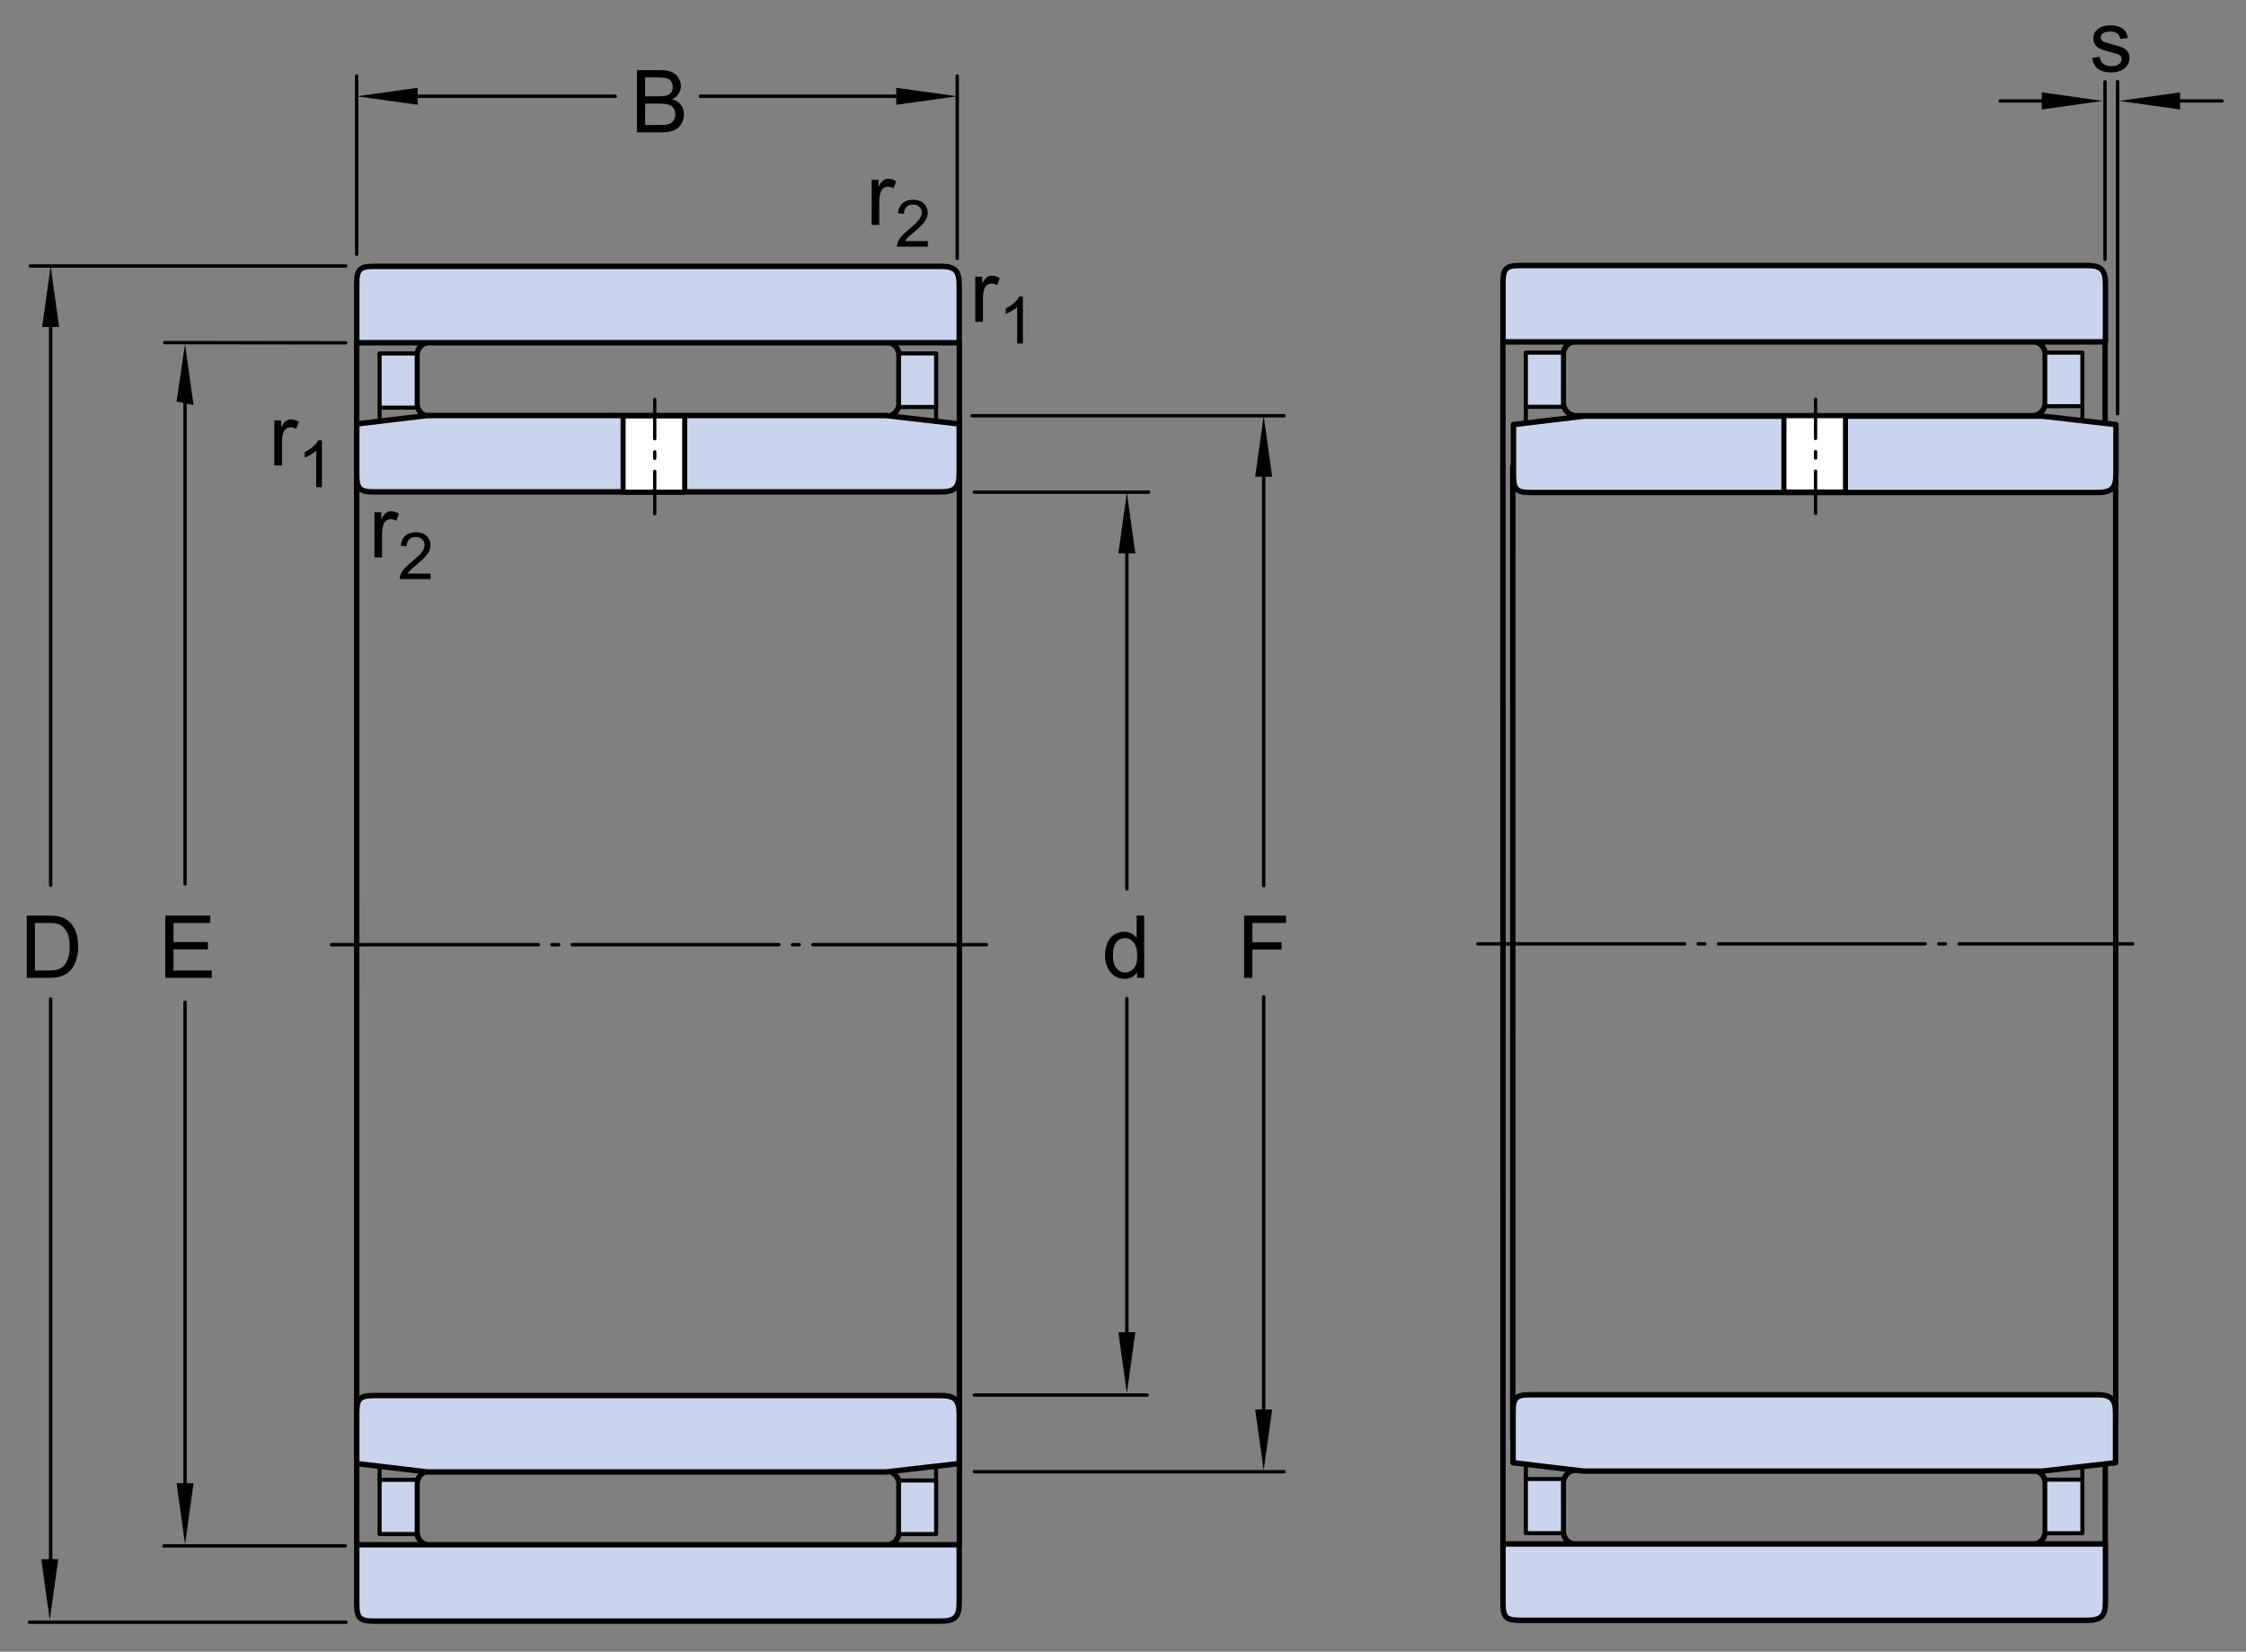 <?xml version="1.0" encoding="utf-8"?>
<!-- Generator: Adobe Illustrator 15.1.0, SVG Export Plug-In . SVG Version: 6.00 Build 0)  -->
<!DOCTYPE svg PUBLIC "-//W3C//DTD SVG 1.1//EN" "http://www.w3.org/Graphics/SVG/1.1/DTD/svg11.dtd">
<svg version="1.1" id="Lager_1" xmlns="http://www.w3.org/2000/svg" xmlns:xlink="http://www.w3.org/1999/xlink" x="0px" y="0px"
	 width="310px" height="228px" viewBox="0 0 310 228" enable-background="new 0 0 310 228" xml:space="preserve">
<rect x="0" y="0" width="310" height="228" fill="#808080" stroke="none"/>
<g>
	
		<line fill="none" stroke="#000000" stroke-width="0.468" stroke-linecap="round" stroke-linejoin="round" stroke-dasharray="28.531,1.871,0.935,1.871" x1="45.77" y1="130.4" x2="136.146" y2="130.4"/>
	<g>
		<path fill="none" stroke="#000000" stroke-width="0.748" stroke-linecap="round" stroke-linejoin="round" d="M122.264,57.501
			c1.004,0,1.816-0.814,1.816-1.818v-6.641c0-1.004-0.812-1.816-1.816-1.816l-62.888,0.002c-1.003,0-1.816,0.812-1.816,1.816
			l0.001,6.643c0,1.004,0.813,1.814,1.816,1.814H122.264z"/>
	</g>
	<g>
		
			<rect x="52.393" y="48.788" fill="#CAD4ED" stroke="#000000" stroke-width="0.561" stroke-linecap="round" stroke-linejoin="round" width="5.126" height="7.48"/>
	</g>
	<g>
		
			<rect x="124.081" y="48.784" fill="#CAD4ED" stroke="#000000" stroke-width="0.561" stroke-linecap="round" stroke-linejoin="round" width="5.125" height="7.398"/>
	</g>
	
		<line fill="none" stroke="#000000" stroke-width="0.748" stroke-linecap="round" stroke-linejoin="round" x1="49.228" y1="47.306" x2="49.235" y2="130.318"/>
	
		<line fill="none" stroke="#000000" stroke-width="0.748" stroke-linecap="round" stroke-linejoin="round" x1="132.42" y1="47.306" x2="132.424" y2="130.314"/>
	<path fill="#CAD4ED" stroke="#000000" stroke-width="0.748" stroke-linecap="round" stroke-linejoin="round" d="M129.812,36.765
		c2.006,0,2.584,0.582,2.582,2.588v7.953H49.24v-8.119c0-2.007,0.399-2.422,2.404-2.422H129.812z"/>
	
		<line fill="none" stroke="#000000" stroke-width="0.561" stroke-linecap="round" stroke-linejoin="round" x1="52.393" y1="56.271" x2="52.393" y2="58.353"/>
	
		<line fill="none" stroke="#000000" stroke-width="0.561" stroke-linecap="round" stroke-linejoin="round" x1="129.201" y1="56.271" x2="129.201" y2="58.353"/>
	<g>
		<path fill="none" stroke="#000000" stroke-width="0.748" stroke-linecap="round" stroke-linejoin="round" d="M122.264,203.041
			c1.004,0,1.816,0.812,1.816,1.816v6.641c0,1.004-0.812,1.816-1.816,1.816l-62.888-0.004c-1.003,0-1.816-0.812-1.816-1.816
			l0.001-6.641c0-1.004,0.813-1.816,1.816-1.816L122.264,203.041z"/>
	</g>
	<g>
		
			<rect x="52.393" y="204.271" fill="#CAD4ED" stroke="#000000" stroke-width="0.561" stroke-linecap="round" stroke-linejoin="round" width="5.126" height="7.48"/>
	</g>
	<g>
		
			<rect x="124.081" y="204.357" fill="#CAD4ED" stroke="#000000" stroke-width="0.561" stroke-linecap="round" stroke-linejoin="round" width="5.125" height="7.398"/>
	</g>
	
		<line fill="none" stroke="#000000" stroke-width="0.748" stroke-linecap="round" stroke-linejoin="round" x1="49.228" y1="213.232" x2="49.235" y2="130.221"/>
	
		<line fill="none" stroke="#000000" stroke-width="0.748" stroke-linecap="round" stroke-linejoin="round" x1="132.42" y1="213.232" x2="132.424" y2="130.225"/>
	<path fill="#CAD4ED" stroke="#000000" stroke-width="0.748" stroke-linecap="round" stroke-linejoin="round" d="M129.812,223.775
		c2.006,0,2.584-0.582,2.582-2.59v-7.953H49.24v8.121c0,2.004,0.399,2.422,2.404,2.422H129.812z"/>
	<path fill="#CAD4ED" stroke="#000000" stroke-width="0.748" stroke-linecap="round" stroke-linejoin="round" d="M129.812,67.899
		c2.006,0,2.584-0.582,2.582-2.588v-6.791l-10.131-1.162H58.978l-9.738,1.162v6.957c0,2.008,0.399,2.422,2.404,2.422H129.812z"/>
	
		<line fill="none" stroke="#000000" stroke-width="0.561" stroke-linecap="round" stroke-linejoin="round" x1="52.393" y1="204.271" x2="52.393" y2="202.686"/>
	
		<line fill="none" stroke="#000000" stroke-width="0.561" stroke-linecap="round" stroke-linejoin="round" x1="129.201" y1="204.271" x2="129.201" y2="202.686"/>
	<path fill="#CAD4ED" stroke="#000000" stroke-width="0.748" stroke-linecap="round" stroke-linejoin="round" d="M129.812,192.639
		c2.006,0,2.584,0.582,2.582,2.59v6.793l-10.131,1.16H58.978l-9.738-1.16v-6.961c0-2.004,0.399-2.422,2.404-2.422H129.812z"/>
</g>
<g>
	<g>
		<g>
			<g>
				
					<line fill="none" stroke="#000000" stroke-width="0.468" stroke-linecap="round" stroke-linejoin="round" stroke-miterlimit="1" x1="96.672" y1="13.291" x2="127.59" y2="13.291"/>
				
					<line fill="none" stroke="#000000" stroke-width="0.468" stroke-linecap="round" stroke-linejoin="round" stroke-miterlimit="1" x1="54.898" y1="13.291" x2="84.916" y2="13.291"/>
				<polygon points="57.643,14.464 49.224,13.291 57.643,12.118 				"/>
				<polygon points="123.701,12.118 132.121,13.291 123.701,14.464 				"/>
				<g>
					<path d="M87.909,18.27V9.68h3.222c0.656,0,1.184,0.087,1.58,0.261s0.707,0.441,0.932,0.803s0.336,0.739,0.336,1.134
						c0,0.367-0.1,0.713-0.299,1.037s-0.5,0.586-0.902,0.785c0.52,0.152,0.92,0.412,1.199,0.779s0.418,0.801,0.418,1.301
						c0,0.402-0.084,0.776-0.254,1.122s-0.381,0.612-0.631,0.8s-0.562,0.329-0.939,0.425s-0.84,0.144-1.387,0.144H87.909z
						 M89.046,13.289h1.857c0.503,0,0.864-0.033,1.083-0.1c0.289-0.086,0.508-0.229,0.654-0.428s0.219-0.449,0.219-0.75
						c0-0.285-0.068-0.536-0.205-0.753s-0.332-0.365-0.586-0.445s-0.689-0.12-1.306-0.12h-1.717V13.289z M89.046,17.256h2.138
						c0.367,0,0.625-0.014,0.773-0.041c0.262-0.047,0.48-0.125,0.656-0.234s0.32-0.269,0.434-0.478s0.17-0.45,0.17-0.724
						c0-0.32-0.082-0.599-0.246-0.835s-0.391-0.402-0.682-0.498s-0.711-0.144-1.258-0.144h-1.985V17.256z"/>
				</g>
			</g>
			
				<line fill="none" stroke="#000000" stroke-width="0.468" stroke-linecap="round" stroke-linejoin="round" stroke-miterlimit="1" x1="49.224" y1="35.101" x2="49.224" y2="10.485"/>
			
				<line fill="none" stroke="#000000" stroke-width="0.468" stroke-linecap="round" stroke-linejoin="round" stroke-miterlimit="1" x1="132.121" y1="35.687" x2="132.121" y2="10.485"/>
		</g>
	</g>
</g>
<line fill="none" stroke="#000000" stroke-width="0.468" stroke-linecap="round" stroke-linejoin="round" stroke-miterlimit="1" x1="155.533" y1="137.846" x2="155.533" y2="187.842"/>
<line fill="none" stroke="#000000" stroke-width="0.468" stroke-linecap="round" stroke-linejoin="round" stroke-miterlimit="1" x1="155.533" y1="72.511" x2="155.533" y2="122.714"/>
<polygon points="154.361,76.391 155.533,67.972 156.705,76.391 "/>
<polygon points="156.705,183.898 155.533,192.316 154.361,183.898 "/>
<g>
	<path d="M156.945,134.979v-0.785c-0.395,0.617-0.975,0.926-1.74,0.926c-0.496,0-0.951-0.137-1.367-0.41s-0.738-0.655-0.967-1.146
		s-0.344-1.054-0.344-1.69c0-0.621,0.104-1.185,0.311-1.69s0.518-0.894,0.932-1.163s0.877-0.404,1.389-0.404
		c0.375,0,0.709,0.079,1.002,0.237s0.531,0.364,0.715,0.618v-3.082h1.049v8.59H156.945z M153.611,131.874
		c0,0.797,0.168,1.393,0.504,1.787s0.732,0.592,1.189,0.592c0.461,0,0.854-0.188,1.176-0.565s0.482-0.952,0.482-1.726
		c0-0.852-0.164-1.477-0.492-1.875s-0.732-0.598-1.213-0.598c-0.469,0-0.859,0.191-1.174,0.574S153.611,131.05,153.611,131.874z"/>
</g>
<g>
	<polygon points="5.819,45.137 6.992,36.718 8.163,45.137 	"/>
	<polygon points="24.369,55.428 25.541,47.49 26.711,55.909 	"/>
	<polygon points="8.04,215.221 6.868,223.639 5.696,215.221 	"/>
</g>
<line fill="none" stroke="#000000" stroke-width="0.468" stroke-linecap="round" stroke-linejoin="round" stroke-miterlimit="1" x1="47.721" y1="36.718" x2="4.184" y2="36.718"/>
<line fill="none" stroke="#000000" stroke-width="0.468" stroke-linecap="round" stroke-linejoin="round" stroke-miterlimit="1" x1="47.755" y1="223.922" x2="4.062" y2="223.922"/>
<line fill="none" stroke="#000000" stroke-width="0.468" stroke-linecap="round" stroke-linejoin="round" stroke-miterlimit="1" x1="25.541" y1="138.338" x2="25.541" y2="208.42"/>
<line fill="none" stroke="#000000" stroke-width="0.468" stroke-linecap="round" stroke-linejoin="round" stroke-miterlimit="1" x1="25.541" y1="52.179" x2="25.541" y2="122.017"/>
<line fill="none" stroke="#000000" stroke-width="0.468" stroke-linecap="round" stroke-linejoin="round" stroke-miterlimit="1" x1="6.992" y1="137.885" x2="6.992" y2="219.107"/>
<line fill="none" stroke="#000000" stroke-width="0.468" stroke-linecap="round" stroke-linejoin="round" stroke-miterlimit="1" x1="6.992" y1="41.249" x2="6.992" y2="122.2"/>
<line fill="none" stroke="#000000" stroke-width="0.468" stroke-linecap="round" stroke-linejoin="round" stroke-miterlimit="1" x1="47.706" y1="47.32" x2="22.734" y2="47.292"/>
<polygon points="26.711,204.731 25.541,213.149 24.369,204.731 "/>
<line fill="none" stroke="#000000" stroke-width="0.468" stroke-linecap="round" stroke-linejoin="round" stroke-miterlimit="1" x1="47.649" y1="213.389" x2="22.611" y2="213.389"/>
<g>
	<path d="M37.864,64.252v-6.223h0.949v0.943c0.242-0.441,0.466-0.732,0.671-0.873s0.431-0.211,0.677-0.211
		c0.355,0,0.717,0.113,1.084,0.34l-0.363,0.979c-0.258-0.152-0.516-0.229-0.773-0.229c-0.23,0-0.438,0.069-0.621,0.208
		s-0.314,0.331-0.393,0.577c-0.117,0.375-0.176,0.785-0.176,1.23v3.258H37.864z"/>
	<path d="M44.434,67.252h-0.791v-5.041c-0.19,0.182-0.44,0.363-0.75,0.545s-0.586,0.318-0.833,0.409V62.4
		c0.442-0.208,0.829-0.46,1.16-0.756s0.565-0.583,0.703-0.861h0.51V67.252z"/>
</g>
<line fill="none" stroke="#000000" stroke-width="0.468" stroke-linecap="round" stroke-linejoin="round" stroke-miterlimit="1" x1="174.416" y1="137.6" x2="174.416" y2="198.791"/>
<line fill="none" stroke="#000000" stroke-width="0.468" stroke-linecap="round" stroke-linejoin="round" stroke-miterlimit="1" x1="174.416" y1="61.784" x2="174.416" y2="122.261"/>
<polygon points="173.244,65.806 174.416,57.387 175.588,65.806 "/>
<polygon points="175.588,194.564 174.416,202.982 173.244,194.564 "/>
<g>
	<path d="M171.719,134.979v-8.59h5.795v1.014h-4.658v2.66h4.031v1.014h-4.031v3.902H171.719z"/>
</g>
<line fill="none" stroke="#000000" stroke-width="0.468" stroke-linecap="round" stroke-linejoin="round" stroke-miterlimit="1" x1="134.166" y1="57.387" x2="177.225" y2="57.387"/>
<line fill="none" stroke="#000000" stroke-width="0.468" stroke-linecap="round" stroke-linejoin="round" stroke-miterlimit="1" x1="134.479" y1="203.152" x2="177.225" y2="203.152"/>
<line fill="none" stroke="#000000" stroke-width="0.468" stroke-linecap="round" stroke-linejoin="round" stroke-miterlimit="1" x1="134.479" y1="67.938" x2="158.531" y2="67.938"/>
<line fill="none" stroke="#000000" stroke-width="0.468" stroke-linecap="round" stroke-linejoin="round" stroke-miterlimit="1" x1="134.479" y1="192.57" x2="158.332" y2="192.57"/>
<g>
	<path d="M134.613,44.416v-6.223h0.949v0.943c0.242-0.441,0.467-0.732,0.672-0.873s0.43-0.211,0.676-0.211
		c0.355,0,0.717,0.113,1.084,0.34l-0.363,0.979c-0.258-0.152-0.516-0.229-0.773-0.229c-0.23,0-0.438,0.069-0.621,0.208
		s-0.314,0.331-0.393,0.577c-0.117,0.375-0.176,0.785-0.176,1.23v3.258H134.613z"/>
	<path d="M141.184,47.416h-0.791v-5.041c-0.191,0.182-0.439,0.363-0.75,0.545c-0.309,0.182-0.586,0.318-0.832,0.409v-0.765
		c0.441-0.208,0.828-0.46,1.16-0.756c0.33-0.296,0.564-0.583,0.703-0.861h0.51V47.416z"/>
</g>
<g>
	<path d="M51.677,76.938v-6.223h0.949v0.943c0.242-0.441,0.466-0.732,0.671-0.873s0.431-0.211,0.677-0.211
		c0.355,0,0.717,0.113,1.084,0.34l-0.363,0.979c-0.258-0.152-0.516-0.229-0.773-0.229c-0.23,0-0.438,0.069-0.621,0.208
		s-0.314,0.331-0.393,0.577c-0.117,0.375-0.176,0.785-0.176,1.23v3.258H51.677z"/>
	<path d="M59.425,79.177v0.76h-4.258c-0.006-0.19,0.025-0.374,0.092-0.549c0.108-0.29,0.282-0.576,0.521-0.857
		c0.238-0.281,0.583-0.606,1.035-0.976c0.7-0.574,1.173-1.029,1.419-1.364s0.369-0.653,0.369-0.952c0-0.313-0.112-0.578-0.336-0.793
		c-0.225-0.215-0.517-0.323-0.877-0.323c-0.381,0-0.686,0.114-0.914,0.343s-0.344,0.545-0.347,0.949l-0.813-0.083
		c0.056-0.606,0.265-1.068,0.628-1.387c0.363-0.317,0.851-0.477,1.463-0.477c0.618,0,1.107,0.171,1.468,0.514
		s0.541,0.768,0.541,1.274c0,0.258-0.053,0.511-0.158,0.76s-0.281,0.511-0.525,0.787c-0.245,0.275-0.651,0.653-1.22,1.134
		c-0.475,0.398-0.779,0.669-0.914,0.811s-0.246,0.285-0.334,0.428H59.425z"/>
</g>
<g>
	<path d="M120.307,31.043V24.82h0.949v0.943c0.242-0.441,0.467-0.732,0.672-0.873s0.43-0.211,0.676-0.211
		c0.355,0,0.717,0.113,1.084,0.34l-0.363,0.979c-0.258-0.152-0.516-0.229-0.773-0.229c-0.23,0-0.438,0.069-0.621,0.208
		s-0.314,0.331-0.393,0.577c-0.117,0.375-0.176,0.785-0.176,1.23v3.258H120.307z"/>
	<path d="M128.055,33.283v0.76h-4.258c-0.006-0.19,0.023-0.374,0.092-0.549c0.107-0.29,0.281-0.576,0.521-0.857
		c0.238-0.281,0.582-0.606,1.033-0.976c0.701-0.574,1.174-1.029,1.42-1.364s0.369-0.653,0.369-0.952
		c0-0.313-0.111-0.578-0.336-0.793c-0.225-0.215-0.516-0.323-0.877-0.323c-0.381,0-0.686,0.114-0.914,0.343
		s-0.344,0.545-0.348,0.949l-0.812-0.083c0.057-0.606,0.266-1.068,0.629-1.387c0.363-0.317,0.852-0.477,1.463-0.477
		c0.619,0,1.107,0.171,1.469,0.514c0.359,0.343,0.539,0.768,0.539,1.274c0,0.258-0.053,0.511-0.158,0.76s-0.279,0.511-0.523,0.787
		c-0.246,0.275-0.652,0.653-1.221,1.134c-0.475,0.398-0.779,0.669-0.914,0.811s-0.246,0.285-0.334,0.428H128.055z"/>
</g>
<g>
	<path d="M22.813,134.979v-8.59h6.211v1.014H23.95v2.631h4.752v1.008H23.95v2.924h5.273v1.014H22.813z"/>
</g>
<g>
	<path d="M3.69,134.979v-8.59h2.959c0.668,0,1.178,0.041,1.529,0.123c0.492,0.113,0.912,0.318,1.26,0.615
		c0.453,0.383,0.792,0.872,1.017,1.468s0.337,1.276,0.337,2.042c0,0.652-0.076,1.23-0.229,1.734s-0.348,0.921-0.586,1.251
		s-0.499,0.59-0.782,0.779s-0.625,0.333-1.025,0.431s-0.86,0.146-1.38,0.146H3.69z M4.827,133.966h1.834
		c0.566,0,1.011-0.053,1.333-0.158s0.579-0.254,0.771-0.445c0.27-0.27,0.479-0.632,0.63-1.087s0.226-1.007,0.226-1.655
		c0-0.898-0.147-1.589-0.442-2.071s-0.653-0.806-1.075-0.97c-0.305-0.117-0.795-0.176-1.471-0.176H4.827V133.966z"/>
</g>
<g>
	
		<rect x="86.004" y="57.414" fill="#FFFFFF" stroke="#000000" stroke-width="0.695" stroke-linecap="round" stroke-linejoin="round" stroke-miterlimit="1" width="8.498" height="10.524"/>
</g>
<line fill="none" stroke="#000000" stroke-width="0.45" stroke-linecap="round" stroke-linejoin="round" stroke-miterlimit="1" stroke-dasharray="5.851,1.8,0.9,1.8" x1="90.37" y1="70.917" x2="90.37" y2="55.14"/>
<g>
	
		<line fill="none" stroke="#000000" stroke-width="0.468" stroke-linecap="round" stroke-linejoin="round" stroke-dasharray="28.531,1.871,0.935,1.871" x1="203.979" y1="130.287" x2="294.355" y2="130.287"/>
	<g>
		<path fill="none" stroke="#000000" stroke-width="0.748" stroke-linecap="round" stroke-linejoin="round" d="M280.473,57.388
			c1.004,0,1.816-0.814,1.816-1.818v-6.641c0-1.004-0.812-1.816-1.816-1.816l-62.889,0.002c-1.002,0-1.816,0.812-1.816,1.816
			l0.002,6.643c0,1.004,0.812,1.814,1.816,1.814H280.473z"/>
	</g>
	<g>
		
			<rect x="210.602" y="48.675" fill="#CAD4ED" stroke="#000000" stroke-width="0.561" stroke-linecap="round" stroke-linejoin="round" width="5.127" height="7.48"/>
	</g>
	<g>
		
			<rect x="282.29" y="48.671" fill="#CAD4ED" stroke="#000000" stroke-width="0.561" stroke-linecap="round" stroke-linejoin="round" width="5.125" height="7.398"/>
	</g>
	
		<line fill="none" stroke="#000000" stroke-width="0.748" stroke-linecap="round" stroke-linejoin="round" x1="207.438" y1="46.938" x2="207.443" y2="215.012"/>
	
		<line fill="none" stroke="#000000" stroke-width="0.748" stroke-linecap="round" stroke-linejoin="round" x1="292.014" y1="60.692" x2="292.018" y2="196.426"/>
	<path fill="#CAD4ED" stroke="#000000" stroke-width="0.748" stroke-linecap="round" stroke-linejoin="round" d="M288.021,36.651
		c2.006,0,2.584,0.582,2.582,2.588v7.953h-83.154v-8.119c0-2.007,0.398-2.422,2.404-2.422H288.021z"/>
	
		<line fill="none" stroke="#000000" stroke-width="0.561" stroke-linecap="round" stroke-linejoin="round" x1="210.602" y1="56.157" x2="210.602" y2="58.239"/>
	
		<line fill="none" stroke="#000000" stroke-width="0.54" stroke-linecap="round" stroke-linejoin="round" x1="287.41" y1="56.157" x2="287.41" y2="58.084"/>
	<g>
		<path fill="none" stroke="#000000" stroke-width="0.748" stroke-linecap="round" stroke-linejoin="round" d="M280.473,202.928
			c1.004,0,1.816,0.812,1.816,1.816v6.641c0,1.004-0.812,1.816-1.816,1.816l-62.889-0.004c-1.002,0-1.816-0.812-1.816-1.816
			l0.002-6.641c0-1.004,0.812-1.816,1.816-1.816L280.473,202.928z"/>
	</g>
	<g>
		
			<rect x="210.602" y="204.158" fill="#CAD4ED" stroke="#000000" stroke-width="0.561" stroke-linecap="round" stroke-linejoin="round" width="5.127" height="7.48"/>
	</g>
	<g>
		
			<rect x="282.29" y="204.244" fill="#CAD4ED" stroke="#000000" stroke-width="0.561" stroke-linecap="round" stroke-linejoin="round" width="5.125" height="7.398"/>
	</g>
	
		<line fill="none" stroke="#000000" stroke-width="0.748" stroke-linecap="round" stroke-linejoin="round" x1="208.797" y1="198.637" x2="208.803" y2="64.387"/>
	
		<line fill="none" stroke="#000000" stroke-width="0.748" stroke-linecap="round" stroke-linejoin="round" x1="290.572" y1="213.119" x2="290.576" y2="202.136"/>
	<path fill="#CAD4ED" stroke="#000000" stroke-width="0.748" stroke-linecap="round" stroke-linejoin="round" d="M288.021,223.662
		c2.006,0,2.584-0.582,2.582-2.59v-7.953h-83.154v8.121c0,2.004,0.398,2.422,2.404,2.422H288.021z"/>
	<path fill="#CAD4ED" stroke="#000000" stroke-width="0.748" stroke-linecap="round" stroke-linejoin="round" d="M289.466,67.984
		c2.006,0,2.584-0.582,2.582-2.588v-6.791l-10.131-1.162h-63.286l-9.738,1.162v6.957c0,2.008,0.4,2.422,2.404,2.422H289.466z"/>
	
		<line fill="none" stroke="#000000" stroke-width="0.561" stroke-linecap="round" stroke-linejoin="round" x1="210.602" y1="204.158" x2="210.602" y2="202.572"/>
	
		<line fill="none" stroke="#000000" stroke-width="0.561" stroke-linecap="round" stroke-linejoin="round" x1="287.41" y1="204.158" x2="287.41" y2="202.572"/>
	<path fill="#CAD4ED" stroke="#000000" stroke-width="0.748" stroke-linecap="round" stroke-linejoin="round" d="M289.41,192.525
		c2.006,0,2.584,0.582,2.582,2.59v6.793l-10.131,1.16h-63.285l-9.738-1.16v-6.961c0-2.004,0.398-2.422,2.404-2.422H289.41z"/>
	
		<line fill="none" stroke="#000000" stroke-width="0.748" stroke-linecap="round" stroke-linejoin="round" x1="290.547" y1="58.436" x2="290.547" y2="47.453"/>
	
		<line fill="none" stroke="#000000" stroke-width="0.468" stroke-linecap="round" stroke-miterlimit="1" x1="290.541" y1="35.804" x2="290.541" y2="11.305"/>
	
		<line fill="none" stroke="#000000" stroke-width="0.468" stroke-linecap="round" stroke-miterlimit="1" x1="292.277" y1="57.12" x2="292.277" y2="11.263"/>
	
		<line fill="none" stroke="#000000" stroke-width="0.468" stroke-linecap="round" stroke-miterlimit="1" x1="296.243" y1="13.928" x2="306.694" y2="13.928"/>
	<polyline points="292.487,13.928 300.905,15.112 300.905,12.747 292.487,13.928 	"/>
	<polyline points="290.229,13.928 281.812,12.748 281.812,15.111 290.229,13.928 	"/>
	<g>
		<path d="M288.752,8.002l1.043-0.164c0.059,0.418,0.223,0.738,0.49,0.961s0.641,0.334,1.121,0.334c0.484,0,0.844-0.099,1.078-0.296
			s0.352-0.429,0.352-0.694c0-0.238-0.104-0.426-0.311-0.562c-0.145-0.094-0.504-0.213-1.078-0.357
			c-0.773-0.195-1.309-0.364-1.607-0.507s-0.525-0.34-0.68-0.592s-0.232-0.53-0.232-0.835c0-0.277,0.064-0.534,0.191-0.771
			s0.299-0.433,0.518-0.589c0.164-0.121,0.389-0.224,0.672-0.308s0.586-0.126,0.91-0.126c0.488,0,0.918,0.07,1.287,0.211
			s0.641,0.331,0.816,0.571s0.297,0.562,0.363,0.964l-1.031,0.141c-0.047-0.32-0.182-0.57-0.406-0.75s-0.543-0.27-0.953-0.27
			c-0.484,0-0.83,0.08-1.037,0.24s-0.311,0.348-0.311,0.562c0,0.137,0.043,0.26,0.129,0.369c0.086,0.113,0.221,0.207,0.404,0.281
			c0.105,0.039,0.416,0.129,0.932,0.27c0.746,0.199,1.268,0.362,1.562,0.489s0.525,0.312,0.693,0.554s0.252,0.543,0.252,0.902
			c0,0.352-0.102,0.683-0.307,0.993s-0.502,0.551-0.889,0.721S291.9,10,291.412,10c-0.809,0-1.424-0.168-1.848-0.504
			S288.869,8.662,288.752,8.002z"/>
	</g>
	
		<line fill="none" stroke="#000000" stroke-width="0.468" stroke-linecap="round" stroke-miterlimit="1" x1="276.073" y1="13.928" x2="285.077" y2="13.928"/>
	<g>
		<g>
			
				<rect x="246.222" y="57.383" fill="#FFFFFF" stroke="#000000" stroke-width="0.695" stroke-linecap="round" stroke-linejoin="round" stroke-miterlimit="1" width="8.498" height="10.524"/>
		</g>
		
			<line fill="none" stroke="#000000" stroke-width="0.45" stroke-linecap="round" stroke-linejoin="round" stroke-miterlimit="1" stroke-dasharray="5.851,1.8,0.9,1.8" x1="250.588" y1="70.885" x2="250.588" y2="55.108"/>
	</g>
</g>
</svg>
